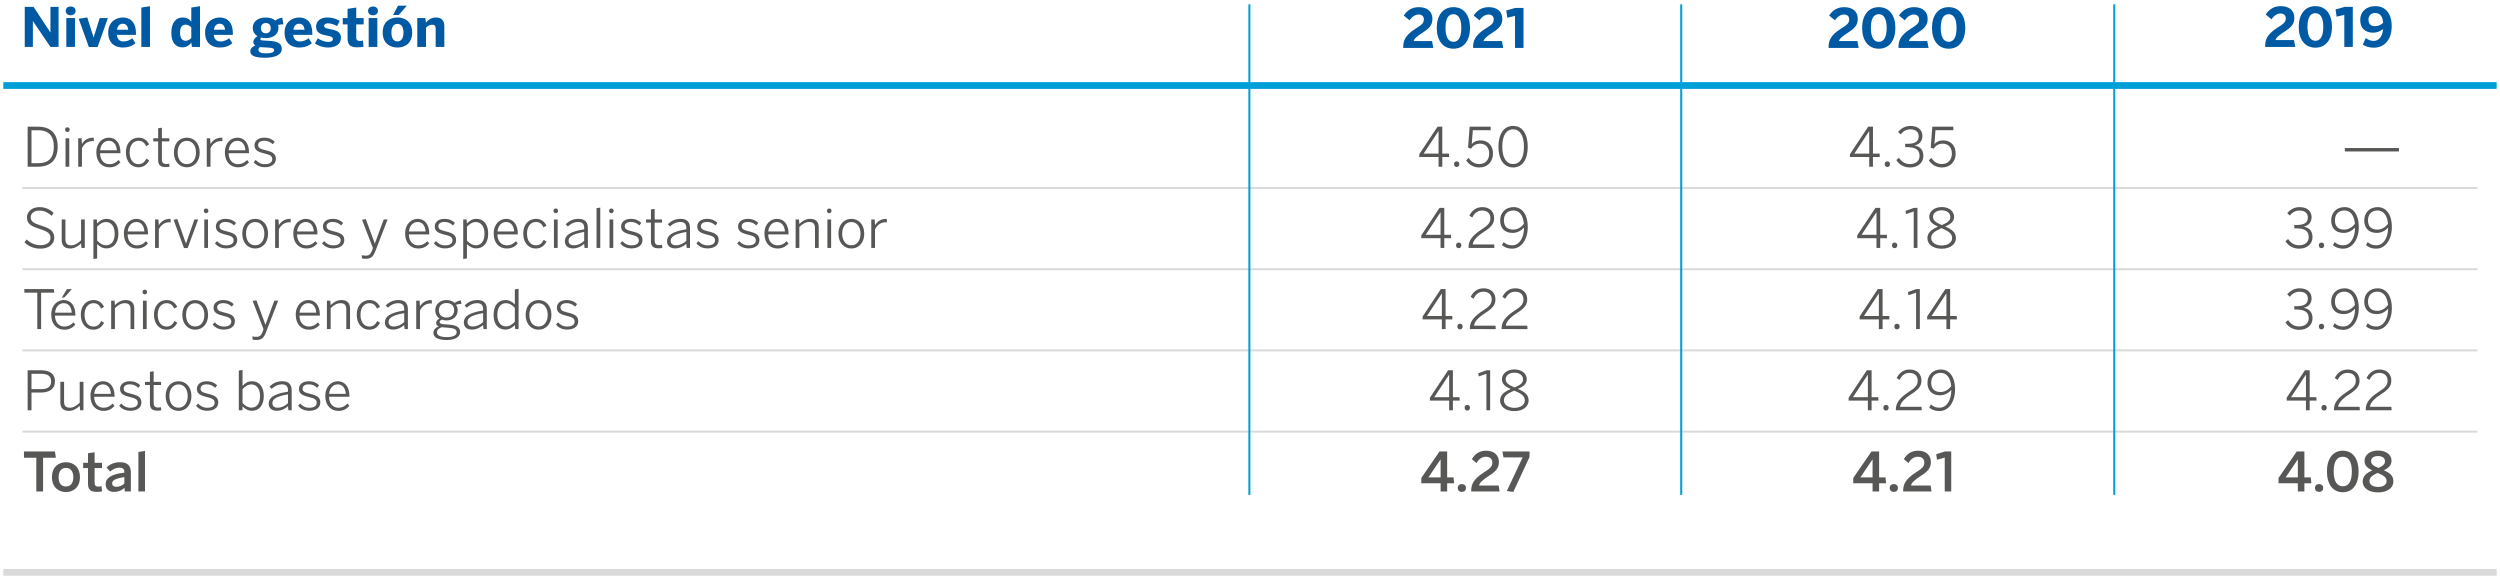 <?xml version="1.0" encoding="utf-8"?>
<!-- Generator: Adobe Illustrator 25.0.1, SVG Export Plug-In . SVG Version: 6.00 Build 0)  -->
<svg version="1.1" xmlns="http://www.w3.org/2000/svg" xmlns:xlink="http://www.w3.org/1999/xlink" x="0px" y="0px" width="750px"
	 height="173px" viewBox="0 0 750 173" enable-background="new 0 0 750 173" xml:space="preserve">
<g id="Capa_1">
	<g>
		
			<line fill="none" stroke="#DADADA" stroke-width="0.609" stroke-miterlimit="10" x1="6.753" y1="56.406" x2="743.237" y2="56.406"/>
		<g>
			<path fill="#575756" d="M8.296,50.014v-12.01h3.035c3.895,0,5.973,2.03,5.973,5.988c0,3.961-2.126,6.022-5.973,6.022H8.296z
				 M9.447,48.959h2.062c2.986,0,4.641-1.526,4.641-4.95c0-3.376-1.671-4.934-4.674-4.934H9.447V48.959z"/>
			<path fill="#575756" d="M19.532,38.879c0-0.42,0.26-0.682,0.682-0.682s0.682,0.262,0.682,0.682c0,0.438-0.26,0.716-0.682,0.716
				S19.532,39.317,19.532,38.879z M19.662,50.014v-8.538h1.12v8.538H19.662z"/>
			<path fill="#575756" d="M23.462,50.014v-8.538h1.006l0.114,1.673h0.033c0.649-1.039,1.688-1.851,3.359-1.851h0.114l0.097,1.039
				c-0.033-0.016-0.373-0.016-0.405-0.016c-1.412,0-2.548,0.779-3.197,2.127v5.566H23.462z"/>
			<path fill="#575756" d="M28.902,45.73c0-3.019,1.948-4.432,3.748-4.432c1.98,0,3.49,1.526,3.49,4.448v0.21h-6.118
				c0.016,2.093,1.217,3.295,2.807,3.295c1.137,0,1.949-0.438,2.743-1.265l0.552,0.729c-0.942,0.989-1.883,1.477-3.311,1.477
				C30.655,50.192,28.902,48.65,28.902,45.73z M35.053,45.08c-0.114-1.623-0.893-2.841-2.418-2.841
				c-1.233,0-2.402,0.926-2.597,2.841H35.053z"/>
			<path fill="#575756" d="M37.769,45.746c0-3.069,1.899-4.448,3.814-4.448c1.558,0,2.564,0.844,3.149,2.03l-0.877,0.535
				c-0.487-1.039-1.136-1.623-2.304-1.623c-1.266,0-2.661,0.957-2.661,3.507c0,2.19,1.136,3.505,2.645,3.505
				c1.152,0,1.818-0.567,2.386-1.671l0.828,0.535c-0.715,1.364-1.753,2.077-3.279,2.077C39.505,50.192,37.769,48.584,37.769,45.746z
				"/>
			<path fill="#575756" d="M47.446,47.986v-5.568h-1.477v-0.942h1.477v-3.001l1.12-0.163v3.164h2.223v0.942h-2.223v5.406
				c0,0.908,0.341,1.362,1.331,1.362c0.308,0,0.616-0.048,0.843-0.113l0.13,0.957c-0.276,0.05-0.746,0.097-1.169,0.097
				C48.177,50.127,47.446,49.544,47.446,47.986z"/>
			<path fill="#575756" d="M52.172,45.746c0-2.856,1.769-4.448,3.878-4.448c2.094,0,3.863,1.592,3.863,4.448
				c0,2.839-1.769,4.446-3.863,4.446C53.957,50.192,52.172,48.584,52.172,45.746z M58.794,45.746c0-1.883-0.942-3.491-2.743-3.491
				c-1.736,0-2.758,1.477-2.758,3.491c0,1.899,0.925,3.489,2.758,3.489C57.771,49.235,58.794,47.758,58.794,45.746z"/>
			<path fill="#575756" d="M62.029,50.014v-8.538h1.006l0.114,1.673h0.033c0.649-1.039,1.688-1.851,3.359-1.851h0.114l0.097,1.039
				c-0.033-0.016-0.373-0.016-0.405-0.016c-1.412,0-2.548,0.779-3.197,2.127v5.566H62.029z"/>
			<path fill="#575756" d="M67.469,45.73c0-3.019,1.948-4.432,3.748-4.432c1.98,0,3.49,1.526,3.49,4.448v0.21h-6.118
				c0.016,2.093,1.217,3.295,2.807,3.295c1.137,0,1.949-0.438,2.743-1.265l0.552,0.729c-0.942,0.989-1.883,1.477-3.311,1.477
				C69.221,50.192,67.469,48.65,67.469,45.73z M73.62,45.08c-0.114-1.623-0.893-2.841-2.418-2.841c-1.233,0-2.402,0.926-2.597,2.841
				H73.62z"/>
			<path fill="#575756" d="M76.092,48.65l0.616-0.682c0.682,0.779,1.541,1.283,2.742,1.283c1.461,0,2.223-0.567,2.223-1.477
				c0-0.942-0.584-1.33-2.353-1.736c-2.062-0.503-2.969-1.039-2.969-2.5c0-1.217,1.055-2.24,2.905-2.24
				c1.428,0,2.386,0.472,3.148,1.201l-0.568,0.779c-0.698-0.664-1.477-1.055-2.548-1.055c-1.298,0-1.849,0.601-1.849,1.267
				c0,0.795,0.471,1.152,2.045,1.524c2.272,0.535,3.279,1.072,3.279,2.678c0,1.574-1.396,2.468-3.327,2.468
				C77.877,50.16,76.757,49.494,76.092,48.65z"/>
		</g>
		<g>
			<path fill="#575756" d="M431.566,50.014v-2.906h-5.778v-0.858l5.471-8.246h1.427v8.084h1.996l0.05,1.021h-2.046v2.906H431.566z
				 M427.086,46.087h4.48v-6.736h-0.032L427.086,46.087z"/>
			<path fill="#575756" d="M436.212,49.235c0-0.503,0.293-0.829,0.795-0.829c0.488,0,0.797,0.325,0.797,0.829
				c0,0.519-0.309,0.86-0.797,0.86C436.505,50.095,436.212,49.754,436.212,49.235z"/>
			<path fill="#575756" d="M439.849,48.099l0.747-0.731c0.714,1.088,1.721,1.851,3.166,1.851c2.077,0,3.001-1.542,3.001-3.132
				c0-1.915-1.152-2.987-2.741-2.987c-1.235,0-2.095,0.569-2.743,1.51l-0.86-0.325l0.47-6.282h6.298l0.034,1.055h-5.374
				l-0.323,4.173c0.583-0.682,1.38-1.12,2.66-1.12c2.177,0,3.717,1.524,3.717,3.927c0,2.402-1.574,4.204-4.121,4.204
				C442.042,50.242,440.646,49.365,439.849,48.099z"/>
			<path fill="#575756" d="M449.529,44.009c0-3.75,1.59-6.232,4.414-6.232c2.823,0,4.381,2.482,4.381,6.232
				c0,3.748-1.558,6.232-4.381,6.232C451.119,50.242,449.529,47.758,449.529,44.009z M457.188,44.009
				c0-3.394-1.283-5.211-3.245-5.211c-2.046,0-3.263,1.818-3.263,5.211c0,3.392,1.283,5.209,3.263,5.209
				C455.971,49.219,457.188,47.401,457.188,44.009z"/>
		</g>
		<g>
			<path fill="#575756" d="M560.767,50.014v-2.906h-5.778v-0.858l5.469-8.246h1.429v8.084h1.996l0.048,1.021h-2.044v2.906H560.767z
				 M556.287,46.087h4.48v-6.736h-0.032L556.287,46.087z"/>
			<path fill="#575756" d="M565.413,49.235c0-0.503,0.291-0.829,0.795-0.829c0.488,0,0.795,0.325,0.795,0.829
				c0,0.519-0.307,0.86-0.795,0.86C565.705,50.095,565.413,49.754,565.413,49.235z"/>
			<path fill="#575756" d="M568.89,48.017l0.795-0.682c0.876,1.33,1.996,1.883,3.31,1.883c1.802,0,2.872-0.991,2.872-2.434
				c0-1.754-1.021-2.646-3.861-2.646h-0.422l-0.065-0.989h0.585c2.547,0,3.505-0.779,3.505-2.256c0-1.17-0.729-2.095-2.547-2.095
				c-1.233,0-2.143,0.601-2.872,1.51l-0.763-0.731c0.86-1.021,2.093-1.8,3.701-1.8c2.531,0,3.602,1.443,3.602,3.001
				c0,1.542-0.924,2.597-2.401,2.841c1.8,0.357,2.678,1.396,2.678,3.166c0,1.962-1.542,3.457-4.01,3.457
				C571.243,50.242,569.782,49.429,568.89,48.017z"/>
			<path fill="#575756" d="M578.649,48.099l0.745-0.731c0.716,1.088,1.721,1.851,3.166,1.851c2.077,0,3.003-1.542,3.003-3.132
				c0-1.915-1.154-2.987-2.743-2.987c-1.233,0-2.093,0.569-2.743,1.51l-0.86-0.325l0.472-6.282h6.296l0.034,1.055h-5.372
				l-0.325,4.173c0.585-0.682,1.38-1.12,2.662-1.12c2.174,0,3.717,1.524,3.717,3.927c0,2.402-1.574,4.204-4.123,4.204
				C580.839,50.242,579.444,49.365,578.649,48.099z"/>
		</g>
		<g>
			<path fill="#575756" d="M703.45,44.414h16.231v1.023H703.45V44.414z"/>
		</g>
		
			<line fill="none" stroke="#DADADA" stroke-width="0.609" stroke-miterlimit="10" x1="6.753" y1="80.764" x2="743.237" y2="80.764"/>
		<g>
			<path fill="#575756" d="M7.337,72.685l0.666-0.86c1.006,1.021,2.45,1.736,4.106,1.736c1.85,0,3.035-0.829,3.035-2.159
				c0-1.251-0.616-1.899-3.165-2.694c-2.581-0.813-3.895-1.51-3.895-3.491c0-1.721,1.541-3.082,3.733-3.082
				c1.834,0,3.165,0.714,4.269,1.703l-0.585,0.91c-1.087-0.973-2.223-1.574-3.684-1.574c-1.623,0-2.597,0.892-2.597,1.962
				c0,1.348,0.812,1.818,3.327,2.613c2.5,0.797,3.733,1.623,3.733,3.588c0,1.98-1.752,3.263-4.155,3.263
				C10.129,74.599,8.539,73.884,7.337,72.685z"/>
			<path fill="#575756" d="M18.509,72.034v-6.2h1.12v5.973c0,1.201,0.503,1.786,1.704,1.786c1.087,0,2.013-0.585,2.986-1.493v-6.266
				h1.12v8.538h-1.006l-0.114-1.348c-0.86,0.829-1.948,1.526-3.246,1.526C19.37,74.55,18.509,73.624,18.509,72.034z"/>
			<path fill="#575756" d="M28.025,77.698V65.834h1.006l0.114,1.201c0.682-0.745,1.574-1.38,2.856-1.38
				c1.963,0,3.521,1.445,3.521,4.432c0,2.985-1.574,4.43-3.554,4.43c-1.169,0-2.062-0.537-2.824-1.314v4.333L28.025,77.698z
				 M34.403,70.104c0-2.355-1.169-3.491-2.597-3.491c-1.055,0-1.801,0.537-2.661,1.397v4.187c0.876,0.892,1.672,1.38,2.694,1.38
				C33.267,73.577,34.403,72.554,34.403,70.104z"/>
			<path fill="#575756" d="M37.167,70.088c0-3.019,1.948-4.432,3.748-4.432c1.98,0,3.49,1.526,3.49,4.448v0.21h-6.118
				c0.016,2.093,1.217,3.295,2.808,3.295c1.136,0,1.947-0.438,2.742-1.265l0.552,0.729c-0.942,0.989-1.883,1.477-3.311,1.477
				C38.92,74.55,37.167,73.008,37.167,70.088z M43.318,69.438c-0.114-1.623-0.893-2.841-2.418-2.841
				c-1.234,0-2.402,0.926-2.597,2.841H43.318z"/>
			<path fill="#575756" d="M46.521,74.372v-8.538h1.006l0.114,1.673h0.033c0.649-1.039,1.688-1.851,3.359-1.851h0.114l0.097,1.039
				c-0.033-0.016-0.374-0.016-0.405-0.016c-1.412,0-2.548,0.779-3.197,2.127v5.566H46.521z"/>
			<path fill="#575756" d="M55.191,74.421l-3.116-8.488l1.119-0.212l2.581,7.32h0.033l2.515-7.207h1.136l-3.149,8.587H55.191z"/>
			<path fill="#575756" d="M61.151,63.237c0-0.42,0.26-0.682,0.682-0.682c0.422,0,0.682,0.262,0.682,0.682
				c0,0.438-0.26,0.716-0.682,0.716C61.41,63.953,61.151,63.675,61.151,63.237z M61.28,74.372v-8.538h1.12v8.538H61.28z"/>
			<path fill="#575756" d="M64.496,73.008l0.617-0.682c0.681,0.779,1.541,1.283,2.742,1.283c1.461,0,2.224-0.567,2.224-1.477
				c0-0.942-0.585-1.33-2.354-1.736c-2.061-0.503-2.97-1.039-2.97-2.5c0-1.217,1.056-2.24,2.906-2.24
				c1.428,0,2.386,0.472,3.148,1.201l-0.568,0.779c-0.698-0.664-1.477-1.055-2.548-1.055c-1.298,0-1.849,0.601-1.849,1.267
				c0,0.795,0.47,1.152,2.045,1.524c2.272,0.535,3.279,1.072,3.279,2.678c0,1.574-1.396,2.468-3.327,2.468
				C66.282,74.518,65.162,73.852,64.496,73.008z"/>
			<path fill="#575756" d="M72.681,70.104c0-2.856,1.769-4.448,3.878-4.448c2.094,0,3.863,1.592,3.863,4.448
				c0,2.839-1.769,4.446-3.863,4.446C74.466,74.55,72.681,72.942,72.681,70.104z M79.303,70.104c0-1.883-0.942-3.491-2.743-3.491
				c-1.736,0-2.758,1.477-2.758,3.491c0,1.899,0.925,3.489,2.758,3.489C78.28,73.592,79.303,72.116,79.303,70.104z"/>
			<path fill="#575756" d="M82.537,74.372v-8.538h1.006l0.114,1.673h0.033c0.649-1.039,1.688-1.851,3.359-1.851h0.114l0.097,1.039
				c-0.033-0.016-0.373-0.016-0.405-0.016c-1.412,0-2.548,0.779-3.197,2.127v5.566H82.537z"/>
			<path fill="#575756" d="M87.994,70.088c0-3.019,1.948-4.432,3.748-4.432c1.98,0,3.49,1.526,3.49,4.448v0.21h-6.118
				c0.016,2.093,1.217,3.295,2.808,3.295c1.136,0,1.947-0.438,2.742-1.265l0.552,0.729c-0.942,0.989-1.883,1.477-3.311,1.477
				C89.747,74.55,87.994,73.008,87.994,70.088z M94.145,69.438c-0.114-1.623-0.893-2.841-2.418-2.841
				c-1.234,0-2.402,0.926-2.597,2.841H94.145z"/>
			<path fill="#575756" d="M96.616,73.008l0.617-0.682c0.681,0.779,1.541,1.283,2.742,1.283c1.461,0,2.224-0.567,2.224-1.477
				c0-0.942-0.585-1.33-2.354-1.736c-2.061-0.503-2.97-1.039-2.97-2.5c0-1.217,1.056-2.24,2.906-2.24
				c1.428,0,2.386,0.472,3.148,1.201l-0.568,0.779c-0.698-0.664-1.477-1.055-2.548-1.055c-1.298,0-1.849,0.601-1.849,1.267
				c0,0.795,0.47,1.152,2.045,1.524c2.272,0.535,3.279,1.072,3.279,2.678c0,1.574-1.396,2.468-3.327,2.468
				C98.402,74.518,97.282,73.852,96.616,73.008z"/>
			<path fill="#575756" d="M108.601,77.519l-0.081-0.973c0.291,0.065,0.681,0.147,1.233,0.147c0.942,0,1.412-0.422,1.769-1.332
				l0.357-0.94l-3.262-8.488l1.12-0.212l2.694,7.32h0.033l2.645-7.207h1.169l-3.684,9.527c-0.585,1.526-1.217,2.274-2.856,2.274
				C109.266,77.634,108.909,77.601,108.601,77.519z"/>
			<path fill="#575756" d="M121.543,70.088c0-3.019,1.948-4.432,3.748-4.432c1.98,0,3.49,1.526,3.49,4.448v0.21h-6.118
				c0.016,2.093,1.217,3.295,2.807,3.295c1.137,0,1.949-0.438,2.743-1.265l0.552,0.729c-0.942,0.989-1.883,1.477-3.311,1.477
				C123.295,74.55,121.543,73.008,121.543,70.088z M127.694,69.438c-0.114-1.623-0.893-2.841-2.418-2.841
				c-1.233,0-2.402,0.926-2.597,2.841H127.694z"/>
			<path fill="#575756" d="M130.166,73.008l0.616-0.682c0.682,0.779,1.541,1.283,2.742,1.283c1.461,0,2.223-0.567,2.223-1.477
				c0-0.942-0.584-1.33-2.353-1.736c-2.062-0.503-2.969-1.039-2.969-2.5c0-1.217,1.055-2.24,2.905-2.24
				c1.428,0,2.386,0.472,3.148,1.201l-0.568,0.779c-0.698-0.664-1.477-1.055-2.548-1.055c-1.298,0-1.849,0.601-1.849,1.267
				c0,0.795,0.471,1.152,2.045,1.524c2.272,0.535,3.279,1.072,3.279,2.678c0,1.574-1.396,2.468-3.327,2.468
				C131.951,74.518,130.831,73.852,130.166,73.008z"/>
			<path fill="#575756" d="M138.966,77.698V65.834h1.006l0.114,1.201c0.682-0.745,1.574-1.38,2.856-1.38
				c1.963,0,3.521,1.445,3.521,4.432c0,2.985-1.574,4.43-3.554,4.43c-1.169,0-2.062-0.537-2.824-1.314v4.333L138.966,77.698z
				 M145.344,70.104c0-2.355-1.169-3.491-2.597-3.491c-1.055,0-1.801,0.537-2.661,1.397v4.187c0.876,0.892,1.672,1.38,2.694,1.38
				C144.208,73.577,145.344,72.554,145.344,70.104z"/>
			<path fill="#575756" d="M148.108,70.088c0-3.019,1.948-4.432,3.748-4.432c1.98,0,3.49,1.526,3.49,4.448v0.21h-6.118
				c0.016,2.093,1.217,3.295,2.808,3.295c1.136,0,1.947-0.438,2.742-1.265l0.552,0.729c-0.942,0.989-1.883,1.477-3.311,1.477
				C149.86,74.55,148.108,73.008,148.108,70.088z M154.259,69.438c-0.114-1.623-0.893-2.841-2.418-2.841
				c-1.234,0-2.402,0.926-2.597,2.841H154.259z"/>
			<path fill="#575756" d="M156.975,70.104c0-3.069,1.899-4.448,3.814-4.448c1.558,0,2.564,0.844,3.149,2.03l-0.877,0.535
				c-0.487-1.039-1.136-1.623-2.304-1.623c-1.266,0-2.661,0.957-2.661,3.507c0,2.19,1.136,3.505,2.645,3.505
				c1.152,0,1.818-0.567,2.386-1.671l0.828,0.535c-0.714,1.364-1.752,2.077-3.279,2.077
				C158.711,74.55,156.975,72.942,156.975,70.104z"/>
			<path fill="#575756" d="M166.052,63.237c0-0.42,0.26-0.682,0.682-0.682c0.422,0,0.682,0.262,0.682,0.682
				c0,0.438-0.26,0.716-0.682,0.716C166.311,63.953,166.052,63.675,166.052,63.237z M166.181,74.372v-8.538h1.12v8.538H166.181z"/>
			<path fill="#575756" d="M169.462,72.36c0-1.689,1.444-2.906,5.794-3.572v-0.438c0-1.168-0.633-1.752-1.753-1.752
				c-1.33,0-2.256,0.535-3.165,1.348l-0.632-0.698c1.022-0.942,2.142-1.592,3.878-1.592c1.899,0,2.775,1.023,2.775,2.728v5.988
				h-0.99l-0.113-1.217c-0.99,0.876-2.093,1.364-3.376,1.364C170.355,74.518,169.462,73.69,169.462,72.36z M175.256,72.245v-2.66
				c-3.765,0.648-4.69,1.542-4.69,2.644c0,0.894,0.584,1.364,1.558,1.364C173.324,73.592,174.38,73.089,175.256,72.245z"/>
			<path fill="#575756" d="M178.961,74.372V62.442l1.12-0.163v12.092H178.961z"/>
			<path fill="#575756" d="M182.728,63.237c0-0.42,0.26-0.682,0.682-0.682c0.422,0,0.682,0.262,0.682,0.682
				c0,0.438-0.26,0.716-0.682,0.716C182.988,63.953,182.728,63.675,182.728,63.237z M182.858,74.372v-8.538h1.12v8.538H182.858z"/>
			<path fill="#575756" d="M186.073,73.008l0.617-0.682c0.681,0.779,1.541,1.283,2.742,1.283c1.461,0,2.224-0.567,2.224-1.477
				c0-0.942-0.585-1.33-2.354-1.736c-2.061-0.503-2.97-1.039-2.97-2.5c0-1.217,1.056-2.24,2.906-2.24
				c1.428,0,2.386,0.472,3.148,1.201l-0.568,0.779c-0.698-0.664-1.477-1.055-2.548-1.055c-1.298,0-1.849,0.601-1.849,1.267
				c0,0.795,0.47,1.152,2.045,1.524c2.272,0.535,3.279,1.072,3.279,2.678c0,1.574-1.396,2.468-3.327,2.468
				C187.859,74.518,186.739,73.852,186.073,73.008z"/>
			<path fill="#575756" d="M195.28,72.344v-5.568h-1.477v-0.942h1.477v-3.001l1.12-0.163v3.164h2.223v0.942H196.4v5.406
				c0,0.908,0.341,1.362,1.331,1.362c0.308,0,0.616-0.048,0.843-0.113l0.13,0.957c-0.276,0.05-0.746,0.097-1.169,0.097
				C196.01,74.485,195.28,73.902,195.28,72.344z"/>
			<path fill="#575756" d="M200.104,72.36c0-1.689,1.444-2.906,5.794-3.572v-0.438c0-1.168-0.633-1.752-1.753-1.752
				c-1.33,0-2.256,0.535-3.165,1.348l-0.632-0.698c1.022-0.942,2.142-1.592,3.878-1.592c1.899,0,2.775,1.023,2.775,2.728v5.988
				h-0.99l-0.113-1.217c-0.99,0.876-2.093,1.364-3.376,1.364C200.997,74.518,200.104,73.69,200.104,72.36z M205.898,72.245v-2.66
				c-3.765,0.648-4.69,1.542-4.69,2.644c0,0.894,0.584,1.364,1.558,1.364C203.966,73.592,205.022,73.089,205.898,72.245z"/>
			<path fill="#575756" d="M208.921,73.008l0.617-0.682c0.681,0.779,1.541,1.283,2.742,1.283c1.461,0,2.224-0.567,2.224-1.477
				c0-0.942-0.585-1.33-2.354-1.736c-2.061-0.503-2.97-1.039-2.97-2.5c0-1.217,1.056-2.24,2.906-2.24
				c1.428,0,2.386,0.472,3.148,1.201l-0.568,0.779c-0.698-0.664-1.477-1.055-2.548-1.055c-1.298,0-1.849,0.601-1.849,1.267
				c0,0.795,0.47,1.152,2.045,1.524c2.272,0.535,3.279,1.072,3.279,2.678c0,1.574-1.396,2.468-3.327,2.468
				C210.707,74.518,209.587,73.852,208.921,73.008z"/>
			<path fill="#575756" d="M221.165,73.008l0.616-0.682c0.682,0.779,1.541,1.283,2.742,1.283c1.461,0,2.223-0.567,2.223-1.477
				c0-0.942-0.584-1.33-2.353-1.736c-2.062-0.503-2.969-1.039-2.969-2.5c0-1.217,1.055-2.24,2.905-2.24
				c1.428,0,2.386,0.472,3.148,1.201l-0.568,0.779c-0.698-0.664-1.477-1.055-2.548-1.055c-1.298,0-1.849,0.601-1.849,1.267
				c0,0.795,0.471,1.152,2.045,1.524c2.272,0.535,3.279,1.072,3.279,2.678c0,1.574-1.396,2.468-3.327,2.468
				C222.95,74.518,221.83,73.852,221.165,73.008z"/>
			<path fill="#575756" d="M229.333,70.088c0-3.019,1.948-4.432,3.748-4.432c1.98,0,3.49,1.526,3.49,4.448v0.21h-6.118
				c0.016,2.093,1.217,3.295,2.808,3.295c1.136,0,1.947-0.438,2.742-1.265l0.552,0.729c-0.942,0.989-1.883,1.477-3.311,1.477
				C231.085,74.55,229.333,73.008,229.333,70.088z M235.484,69.438c-0.114-1.623-0.893-2.841-2.418-2.841
				c-1.234,0-2.402,0.926-2.597,2.841H235.484z"/>
			<path fill="#575756" d="M238.686,74.372v-8.538h1.006l0.114,1.348c0.843-0.844,1.931-1.526,3.229-1.526
				c1.721,0,2.581,0.926,2.581,2.515v6.2h-1.12v-5.973c0-1.201-0.519-1.802-1.721-1.802c-1.087,0-2.012,0.569-2.969,1.493v6.282
				H238.686z"/>
			<path fill="#575756" d="M248.088,63.237c0-0.42,0.26-0.682,0.682-0.682s0.682,0.262,0.682,0.682c0,0.438-0.26,0.716-0.682,0.716
				S248.088,63.675,248.088,63.237z M248.218,74.372v-8.538h1.12v8.538H248.218z"/>
			<path fill="#575756" d="M251.531,70.104c0-2.856,1.769-4.448,3.878-4.448c2.094,0,3.863,1.592,3.863,4.448
				c0,2.839-1.769,4.446-3.863,4.446C253.316,74.55,251.531,72.942,251.531,70.104z M258.153,70.104
				c0-1.883-0.942-3.491-2.743-3.491c-1.736,0-2.758,1.477-2.758,3.491c0,1.899,0.925,3.489,2.758,3.489
				C257.13,73.592,258.153,72.116,258.153,70.104z"/>
			<path fill="#575756" d="M261.387,74.372v-8.538h1.006l0.114,1.673h0.033c0.649-1.039,1.688-1.851,3.359-1.851h0.114l0.097,1.039
				c-0.033-0.016-0.374-0.016-0.405-0.016c-1.412,0-2.548,0.779-3.197,2.127v5.566H261.387z"/>
		</g>
		<g>
			<path fill="#575756" d="M432.166,74.372v-2.906h-5.778v-0.858l5.471-8.246h1.427v8.084h1.996l0.05,1.021h-2.046v2.906H432.166z
				 M427.686,70.445h4.48v-6.736h-0.032L427.686,70.445z"/>
			<path fill="#575756" d="M436.813,73.592c0-0.503,0.293-0.829,0.795-0.829c0.488,0,0.797,0.325,0.797,0.829
				c0,0.519-0.309,0.86-0.797,0.86C437.106,74.453,436.813,74.112,436.813,73.592z"/>
			<path fill="#575756" d="M440.565,74.372v-0.26c0-1.736,0.86-3.326,4.024-5.356c1.802-1.136,2.531-1.964,2.531-3.263
				c0-1.38-0.842-2.337-2.466-2.337c-1.33,0-2.288,0.682-2.987,2.111l-0.858-0.569c0.811-1.655,2.157-2.563,3.895-2.563
				c2.19,0,3.536,1.362,3.536,3.295c0,1.639-0.795,2.678-3.098,4.139c-2.159,1.378-3.263,2.694-3.312,3.764h6.428l0.081,1.039
				H440.565z"/>
			<path fill="#575756" d="M450.568,73.527l0.519-0.908c0.745,0.616,1.346,0.973,2.579,0.973c2.192,0,3.556-2.337,3.538-5.324
				c-0.761,0.829-1.881,1.608-3.408,1.608c-2.531,0-3.748-1.574-3.748-3.748c0-2.272,1.54-3.992,4.024-3.992
				c2.337,0,4.252,1.899,4.252,6.02c0,3.701-1.947,6.444-4.658,6.444C452.207,74.599,451.249,74.128,450.568,73.527z
				 M457.172,67.116c-0.244-2.759-1.574-3.976-3.148-3.976c-1.721,0-2.856,1.088-2.856,2.971c0,1.59,0.811,2.775,2.757,2.775
				C455.258,68.887,456.409,68.171,457.172,67.116z"/>
		</g>
		<g>
			<path fill="#575756" d="M562.942,74.372v-2.906h-5.778v-0.858l5.469-8.246h1.429v8.084h1.996l0.05,1.021h-2.046v2.906H562.942z
				 M558.462,70.445h4.48v-6.736h-0.032L558.462,70.445z"/>
			<path fill="#575756" d="M567.588,73.592c0-0.503,0.291-0.829,0.795-0.829c0.488,0,0.795,0.325,0.795,0.829
				c0,0.519-0.307,0.86-0.795,0.86C567.879,74.453,567.588,74.112,567.588,73.592z"/>
			<path fill="#575756" d="M574.115,74.372V63.433l-2.305,0.779l-0.145-0.957l2.516-0.894h1.055v12.01H574.115z"/>
			<path fill="#575756" d="M578.223,71.466c0-1.687,1.201-2.613,3.182-3.473c-1.639-0.729-2.628-1.508-2.628-2.969
				c0-1.477,1.38-2.906,3.733-2.906c2.402,0,3.717,1.429,3.717,2.906c0,1.429-0.957,2.175-2.662,2.938
				c2.046,0.892,3.213,1.752,3.213,3.505c0,1.705-1.574,3.15-4.268,3.15C579.799,74.615,578.223,73.204,578.223,71.466z
				 M585.64,71.402c0-1.348-1.136-2.095-3.197-2.954c-2.125,0.94-3.082,1.671-3.082,2.954c0,1.314,1.314,2.24,3.148,2.24
				C584.326,73.642,585.64,72.764,585.64,71.402z M585.105,65.073c0-0.959-0.795-1.98-2.597-1.98c-1.721,0-2.613,0.973-2.613,1.931
				c0,1.136,0.827,1.705,2.662,2.5C584.358,66.744,585.105,66.191,585.105,65.073z"/>
		</g>
		<g>
			<path fill="#575756" d="M685.635,72.375l0.795-0.682c0.876,1.33,1.996,1.883,3.31,1.883c1.802,0,2.872-0.991,2.872-2.434
				c0-1.754-1.021-2.646-3.861-2.646h-0.422l-0.065-0.989h0.585c2.547,0,3.505-0.779,3.505-2.256c0-1.17-0.729-2.095-2.547-2.095
				c-1.233,0-2.143,0.601-2.872,1.51l-0.763-0.731c0.86-1.021,2.093-1.8,3.701-1.8c2.531,0,3.602,1.443,3.602,3.001
				c0,1.542-0.924,2.597-2.401,2.841c1.8,0.357,2.678,1.396,2.678,3.166c0,1.962-1.542,3.457-4.01,3.457
				C687.988,74.599,686.527,73.787,685.635,72.375z"/>
			<path fill="#575756" d="M695.653,73.592c0-0.503,0.291-0.829,0.795-0.829c0.488,0,0.795,0.325,0.795,0.829
				c0,0.519-0.307,0.86-0.795,0.86C695.945,74.453,695.653,74.112,695.653,73.592z"/>
			<path fill="#575756" d="M699.874,73.527l0.519-0.908c0.747,0.616,1.348,0.973,2.581,0.973c2.192,0,3.554-2.337,3.538-5.324
				c-0.763,0.829-1.883,1.608-3.408,1.608c-2.533,0-3.75-1.574-3.75-3.748c0-2.272,1.542-3.992,4.026-3.992
				c2.337,0,4.252,1.899,4.252,6.02c0,3.701-1.947,6.444-4.658,6.444C701.513,74.599,700.556,74.128,699.874,73.527z
				 M706.481,67.116c-0.244-2.759-1.574-3.976-3.15-3.976c-1.721,0-2.856,1.088-2.856,2.971c0,1.59,0.813,2.775,2.759,2.775
				C704.566,68.887,705.717,68.171,706.481,67.116z"/>
			<path fill="#575756" d="M709.797,73.527l0.519-0.908c0.747,0.616,1.348,0.973,2.581,0.973c2.192,0,3.554-2.337,3.538-5.324
				c-0.763,0.829-1.883,1.608-3.408,1.608c-2.533,0-3.75-1.574-3.75-3.748c0-2.272,1.542-3.992,4.026-3.992
				c2.337,0,4.252,1.899,4.252,6.02c0,3.701-1.947,6.444-4.658,6.444C711.436,74.599,710.479,74.128,709.797,73.527z
				 M716.404,67.116c-0.244-2.759-1.574-3.976-3.15-3.976c-1.721,0-2.856,1.088-2.856,2.971c0,1.59,0.813,2.775,2.759,2.775
				C714.489,68.887,715.641,68.171,716.404,67.116z"/>
		</g>
		
			<line fill="none" stroke="#DADADA" stroke-width="0.609" stroke-miterlimit="10" x1="6.753" y1="105.122" x2="743.237" y2="105.122"/>
		<g>
			<path fill="#575756" d="M11.184,98.729V87.791H7.306v-1.072h8.812l0.179,1.072h-3.961v10.938H11.184z"/>
			<path fill="#575756" d="M15.376,94.446c0-3.019,1.948-4.432,3.748-4.432c1.98,0,3.49,1.526,3.49,4.448v0.21h-6.118
				c0.016,2.093,1.217,3.295,2.808,3.295c1.136,0,1.947-0.438,2.742-1.265l0.552,0.729c-0.942,0.989-1.883,1.477-3.311,1.477
				C17.129,98.908,15.376,97.366,15.376,94.446z M21.527,93.796c-0.114-1.623-0.893-2.841-2.418-2.841
				c-1.234,0-2.402,0.926-2.597,2.841H21.527z M20.083,86.735h1.477l-2.289,2.533h-0.73L20.083,86.735z"/>
			<path fill="#575756" d="M24.242,94.462c0-3.069,1.899-4.448,3.814-4.448c1.558,0,2.564,0.844,3.149,2.03l-0.877,0.535
				c-0.487-1.039-1.136-1.623-2.304-1.623c-1.266,0-2.661,0.957-2.661,3.507c0,2.19,1.136,3.505,2.645,3.505
				c1.152,0,1.818-0.567,2.386-1.671l0.828,0.535c-0.715,1.364-1.753,2.077-3.279,2.077C25.978,98.908,24.242,97.3,24.242,94.462z"
				/>
			<path fill="#575756" d="M33.351,98.729v-8.538h1.006l0.114,1.348c0.843-0.844,1.932-1.526,3.23-1.526
				c1.72,0,2.58,0.926,2.58,2.515v6.2h-1.12v-5.973c0-1.201-0.519-1.802-1.72-1.802c-1.088,0-2.013,0.569-2.97,1.493v6.282H33.351z"
				/>
			<path fill="#575756" d="M42.753,87.595c0-0.42,0.26-0.682,0.682-0.682c0.422,0,0.682,0.262,0.682,0.682
				c0,0.438-0.26,0.716-0.682,0.716C43.013,88.311,42.753,88.033,42.753,87.595z M42.883,98.729v-8.538h1.12v8.538H42.883z"/>
			<path fill="#575756" d="M46.196,94.462c0-3.069,1.899-4.448,3.814-4.448c1.558,0,2.564,0.844,3.149,2.03l-0.877,0.535
				c-0.487-1.039-1.136-1.623-2.304-1.623c-1.266,0-2.661,0.957-2.661,3.507c0,2.19,1.136,3.505,2.645,3.505
				c1.152,0,1.818-0.567,2.386-1.671l0.828,0.535c-0.714,1.364-1.752,2.077-3.279,2.077C47.933,98.908,46.196,97.3,46.196,94.462z"
				/>
			<path fill="#575756" d="M54.688,94.462c0-2.856,1.769-4.448,3.878-4.448c2.094,0,3.863,1.592,3.863,4.448
				c0,2.839-1.769,4.446-3.863,4.446C56.473,98.908,54.688,97.3,54.688,94.462z M61.31,94.462c0-1.883-0.942-3.491-2.743-3.491
				c-1.736,0-2.758,1.477-2.758,3.491c0,1.899,0.925,3.489,2.758,3.489C60.287,97.95,61.31,96.474,61.31,94.462z"/>
			<path fill="#575756" d="M63.798,97.366l0.617-0.682c0.681,0.779,1.541,1.283,2.742,1.283c1.461,0,2.224-0.567,2.224-1.477
				c0-0.942-0.585-1.33-2.354-1.736c-2.061-0.503-2.97-1.039-2.97-2.5c0-1.217,1.056-2.24,2.906-2.24
				c1.428,0,2.386,0.472,3.148,1.201l-0.568,0.779c-0.698-0.664-1.477-1.055-2.548-1.055c-1.298,0-1.849,0.601-1.849,1.267
				c0,0.795,0.47,1.152,2.045,1.524c2.272,0.535,3.279,1.072,3.279,2.678c0,1.574-1.396,2.468-3.327,2.468
				C65.584,98.876,64.464,98.21,63.798,97.366z"/>
			<path fill="#575756" d="M75.783,101.877l-0.08-0.973c0.291,0.065,0.681,0.147,1.233,0.147c0.942,0,1.412-0.422,1.769-1.332
				l0.357-0.94l-3.262-8.488l1.12-0.212l2.694,7.32h0.033l2.645-7.207h1.169l-3.684,9.527c-0.585,1.526-1.217,2.274-2.856,2.274
				C76.449,101.992,76.092,101.959,75.783,101.877z"/>
			<path fill="#575756" d="M88.725,94.446c0-3.019,1.948-4.432,3.748-4.432c1.98,0,3.49,1.526,3.49,4.448v0.21h-6.118
				c0.016,2.093,1.217,3.295,2.807,3.295c1.137,0,1.949-0.438,2.743-1.265l0.552,0.729c-0.942,0.989-1.883,1.477-3.311,1.477
				C90.477,98.908,88.725,97.366,88.725,94.446z M94.876,93.796c-0.114-1.623-0.893-2.841-2.418-2.841
				c-1.233,0-2.402,0.926-2.597,2.841H94.876z"/>
			<path fill="#575756" d="M98.078,98.729v-8.538h1.006l0.114,1.348c0.843-0.844,1.932-1.526,3.23-1.526
				c1.72,0,2.58,0.926,2.58,2.515v6.2h-1.12v-5.973c0-1.201-0.519-1.802-1.72-1.802c-1.088,0-2.013,0.569-2.97,1.493v6.282H98.078z"
				/>
			<path fill="#575756" d="M107.026,94.462c0-3.069,1.899-4.448,3.814-4.448c1.558,0,2.564,0.844,3.149,2.03l-0.877,0.535
				c-0.487-1.039-1.136-1.623-2.304-1.623c-1.266,0-2.661,0.957-2.661,3.507c0,2.19,1.136,3.505,2.645,3.505
				c1.152,0,1.818-0.567,2.386-1.671l0.828,0.535c-0.714,1.364-1.752,2.077-3.279,2.077C108.762,98.908,107.026,97.3,107.026,94.462
				z"/>
			<path fill="#575756" d="M115.469,96.717c0-1.689,1.444-2.906,5.794-3.572v-0.438c0-1.168-0.633-1.752-1.753-1.752
				c-1.33,0-2.256,0.535-3.165,1.348l-0.632-0.698c1.022-0.942,2.142-1.592,3.878-1.592c1.899,0,2.775,1.023,2.775,2.728v5.988
				h-0.99l-0.113-1.217c-0.99,0.876-2.093,1.364-3.376,1.364C116.362,98.876,115.469,98.048,115.469,96.717z M121.263,96.603v-2.66
				c-3.765,0.648-4.69,1.542-4.69,2.644c0,0.894,0.584,1.364,1.558,1.364C119.332,97.95,120.387,97.447,121.263,96.603z"/>
			<path fill="#575756" d="M124.871,98.729v-8.538h1.006l0.114,1.673h0.033c0.649-1.039,1.688-1.851,3.359-1.851h0.114l0.097,1.039
				c-0.033-0.016-0.374-0.016-0.405-0.016c-1.412,0-2.548,0.779-3.197,2.127v5.566H124.871z"/>
			<path fill="#575756" d="M130.019,99.865c0-0.876,0.585-1.558,1.575-1.947c-0.519-0.212-0.763-0.569-0.763-1.088
				c0-0.519,0.422-0.957,1.039-1.283c-0.812-0.519-1.298-1.396-1.298-2.45c0-1.818,1.444-3.084,3.376-3.084
				c0.99,0,1.834,0.325,2.434,0.876c0.487-0.357,1.234-0.698,1.883-0.779l0.162,1.057c-0.519,0-1.119,0.081-1.622,0.291
				c0.324,0.438,0.503,0.973,0.503,1.639c0,1.867-1.461,3.035-3.36,3.035c-0.503,0-0.957-0.081-1.38-0.244
				c-0.405,0.163-0.682,0.406-0.682,0.731c0,0.357,0.308,0.551,1.267,0.648l1.866,0.147c1.98,0.163,3.019,0.844,3.019,2.175
				c0,1.558-1.623,2.418-3.961,2.418C131.302,102.008,130.019,101.18,130.019,99.865z M136.999,99.687
				c0-0.811-0.65-1.217-2.337-1.348l-1.705-0.129c-0.146-0.016-0.292-0.032-0.438-0.05c-0.957,0.309-1.428,0.91-1.428,1.558
				c0,0.894,0.942,1.413,3.1,1.413C135.943,101.132,136.999,100.547,136.999,99.687z M136.251,93.114
				c0-1.364-0.843-2.206-2.304-2.206c-1.412,0-2.289,0.876-2.289,2.206c0,1.314,0.909,2.159,2.304,2.159
				C135.359,95.272,136.251,94.428,136.251,93.114z"/>
			<path fill="#575756" d="M139.144,96.717c0-1.689,1.444-2.906,5.794-3.572v-0.438c0-1.168-0.633-1.752-1.753-1.752
				c-1.33,0-2.256,0.535-3.165,1.348l-0.632-0.698c1.022-0.942,2.142-1.592,3.878-1.592c1.899,0,2.775,1.023,2.775,2.728v5.988
				h-0.989l-0.114-1.217c-0.99,0.876-2.094,1.364-3.376,1.364C140.037,98.876,139.144,98.048,139.144,96.717z M144.939,96.603v-2.66
				c-3.765,0.648-4.691,1.542-4.691,2.644c0,0.894,0.585,1.364,1.558,1.364C143.007,97.95,144.062,97.447,144.939,96.603z"/>
			<path fill="#575756" d="M148.075,94.478c0-2.987,1.574-4.464,3.554-4.464c1.169,0,2.175,0.585,2.825,1.348V86.8l1.119-0.163
				v12.092h-1.006l-0.113-1.233c-0.682,0.745-1.575,1.38-2.856,1.38C149.633,98.876,148.075,97.463,148.075,94.478z M154.454,96.523
				v-4.173c-0.877-0.892-1.672-1.396-2.695-1.396c-1.411,0-2.564,1.088-2.564,3.507c0,2.353,1.169,3.457,2.597,3.457
				C152.847,97.919,153.594,97.399,154.454,96.523z"/>
			<path fill="#575756" d="M157.689,94.462c0-2.856,1.769-4.448,3.878-4.448c2.094,0,3.863,1.592,3.863,4.448
				c0,2.839-1.769,4.446-3.863,4.446C159.474,98.908,157.689,97.3,157.689,94.462z M164.311,94.462c0-1.883-0.942-3.491-2.743-3.491
				c-1.736,0-2.758,1.477-2.758,3.491c0,1.899,0.925,3.489,2.758,3.489C163.288,97.95,164.311,96.474,164.311,94.462z"/>
			<path fill="#575756" d="M166.8,97.366l0.616-0.682c0.682,0.779,1.541,1.283,2.742,1.283c1.461,0,2.223-0.567,2.223-1.477
				c0-0.942-0.584-1.33-2.353-1.736c-2.062-0.503-2.969-1.039-2.969-2.5c0-1.217,1.055-2.24,2.905-2.24
				c1.428,0,2.386,0.472,3.148,1.201l-0.568,0.779c-0.698-0.664-1.477-1.055-2.548-1.055c-1.298,0-1.849,0.601-1.849,1.267
				c0,0.795,0.471,1.152,2.045,1.524c2.272,0.535,3.279,1.072,3.279,2.678c0,1.574-1.396,2.468-3.327,2.468
				C168.585,98.876,167.465,98.21,166.8,97.366z"/>
		</g>
		<g>
			<path fill="#575756" d="M432.557,98.729v-2.906h-5.778v-0.858l5.471-8.246h1.427v8.084h1.996l0.05,1.021h-2.046v2.906H432.557z
				 M428.077,94.803h4.48v-6.736h-0.032L428.077,94.803z"/>
			<path fill="#575756" d="M437.203,97.95c0-0.503,0.293-0.829,0.795-0.829c0.488,0,0.797,0.325,0.797,0.829
				c0,0.519-0.309,0.86-0.797,0.86C437.496,98.811,437.203,98.47,437.203,97.95z"/>
			<path fill="#575756" d="M440.956,98.729v-0.26c0-1.736,0.86-3.326,4.024-5.356c1.802-1.136,2.531-1.964,2.531-3.263
				c0-1.38-0.842-2.337-2.466-2.337c-1.33,0-2.288,0.682-2.987,2.111l-0.858-0.569c0.811-1.655,2.157-2.563,3.895-2.563
				c2.19,0,3.536,1.362,3.536,3.295c0,1.639-0.795,2.678-3.098,4.139c-2.159,1.378-3.263,2.694-3.312,3.764h6.428l0.081,1.039
				H440.956z"/>
			<path fill="#575756" d="M450.486,98.729v-0.26c0-1.736,0.86-3.326,4.026-5.356c1.802-1.136,2.531-1.964,2.531-3.263
				c0-1.38-0.844-2.337-2.468-2.337c-1.33,0-2.288,0.682-2.985,2.111l-0.86-0.569c0.811-1.655,2.159-2.563,3.895-2.563
				c2.19,0,3.538,1.362,3.538,3.295c0,1.639-0.795,2.678-3.1,4.139c-2.159,1.378-3.263,2.694-3.31,3.764h6.426l0.081,1.039H450.486z
				"/>
		</g>
		<g>
			<path fill="#575756" d="M563.657,98.729v-2.906h-5.778v-0.858l5.469-8.246h1.429v8.084h1.996l0.048,1.021h-2.044v2.906H563.657z
				 M559.177,94.803h4.48v-6.736h-0.032L559.177,94.803z"/>
			<path fill="#575756" d="M568.304,97.95c0-0.503,0.291-0.829,0.795-0.829c0.488,0,0.795,0.325,0.795,0.829
				c0,0.519-0.307,0.86-0.795,0.86C568.595,98.811,568.304,98.47,568.304,97.95z"/>
			<path fill="#575756" d="M574.831,98.729V87.791l-2.305,0.779l-0.145-0.957l2.516-0.894h1.055v12.01H574.831z"/>
			<path fill="#575756" d="M583.922,98.729v-2.906h-5.778v-0.858l5.469-8.246h1.429v8.084h1.996l0.05,1.021h-2.046v2.906H583.922z
				 M579.442,94.803h4.48v-6.736h-0.032L579.442,94.803z"/>
		</g>
		<g>
			<path fill="#575756" d="M685.635,96.733l0.795-0.682c0.876,1.33,1.996,1.883,3.31,1.883c1.802,0,2.872-0.991,2.872-2.434
				c0-1.754-1.021-2.646-3.861-2.646h-0.422l-0.065-0.989h0.585c2.547,0,3.505-0.779,3.505-2.256c0-1.17-0.729-2.095-2.547-2.095
				c-1.233,0-2.143,0.601-2.872,1.51l-0.763-0.731c0.86-1.021,2.093-1.8,3.701-1.8c2.531,0,3.602,1.443,3.602,3.001
				c0,1.542-0.924,2.597-2.401,2.841c1.8,0.357,2.678,1.396,2.678,3.166c0,1.962-1.542,3.457-4.01,3.457
				C687.988,98.957,686.527,98.145,685.635,96.733z"/>
			<path fill="#575756" d="M695.653,97.95c0-0.503,0.291-0.829,0.795-0.829c0.488,0,0.795,0.325,0.795,0.829
				c0,0.519-0.307,0.86-0.795,0.86C695.945,98.811,695.653,98.47,695.653,97.95z"/>
			<path fill="#575756" d="M699.874,97.885l0.519-0.908c0.747,0.616,1.348,0.973,2.581,0.973c2.192,0,3.554-2.337,3.538-5.324
				c-0.763,0.829-1.883,1.608-3.408,1.608c-2.533,0-3.75-1.574-3.75-3.748c0-2.272,1.542-3.992,4.026-3.992
				c2.337,0,4.252,1.899,4.252,6.02c0,3.701-1.947,6.444-4.658,6.444C701.513,98.957,700.556,98.486,699.874,97.885z
				 M706.481,91.474c-0.244-2.759-1.574-3.976-3.15-3.976c-1.721,0-2.856,1.088-2.856,2.971c0,1.59,0.813,2.775,2.759,2.775
				C704.566,93.245,705.717,92.529,706.481,91.474z"/>
			<path fill="#575756" d="M709.797,97.885l0.519-0.908c0.747,0.616,1.348,0.973,2.581,0.973c2.192,0,3.554-2.337,3.538-5.324
				c-0.763,0.829-1.883,1.608-3.408,1.608c-2.533,0-3.75-1.574-3.75-3.748c0-2.272,1.542-3.992,4.026-3.992
				c2.337,0,4.252,1.899,4.252,6.02c0,3.701-1.947,6.444-4.658,6.444C711.436,98.957,710.479,98.486,709.797,97.885z
				 M716.404,91.474c-0.244-2.759-1.574-3.976-3.15-3.976c-1.721,0-2.856,1.088-2.856,2.971c0,1.59,0.813,2.775,2.759,2.775
				C714.489,93.245,715.641,92.529,716.404,91.474z"/>
		</g>
		
			<line fill="none" stroke="#DADADA" stroke-width="0.609" stroke-miterlimit="10" x1="6.753" y1="129.48" x2="743.237" y2="129.48"/>
		<g>
			<path fill="#575756" d="M8.296,123.087v-12.01h3.992c2.597,0,4.203,1.055,4.203,3.279c0,2.434-1.785,3.409-4.317,3.409H9.447
				v5.322H8.296z M9.447,116.742h2.808c1.98,0,3.083-0.634,3.083-2.355c0-1.621-1.087-2.256-3.099-2.256H9.447V116.742z"/>
			<path fill="#575756" d="M18.103,120.75v-6.2h1.12v5.973c0,1.201,0.503,1.786,1.704,1.786c1.087,0,2.013-0.585,2.986-1.493v-6.266
				h1.12v8.538h-1.006l-0.114-1.348c-0.86,0.829-1.948,1.526-3.246,1.526C18.963,123.266,18.103,122.34,18.103,120.75z"/>
			<path fill="#575756" d="M27.132,118.804c0-3.019,1.948-4.432,3.748-4.432c1.98,0,3.49,1.526,3.49,4.448v0.21h-6.118
				c0.016,2.093,1.217,3.295,2.807,3.295c1.137,0,1.949-0.438,2.743-1.265l0.552,0.729c-0.942,0.989-1.883,1.477-3.311,1.477
				C28.884,123.266,27.132,121.724,27.132,118.804z M33.283,118.154c-0.114-1.623-0.893-2.841-2.418-2.841
				c-1.233,0-2.402,0.926-2.597,2.841H33.283z"/>
			<path fill="#575756" d="M35.755,121.724l0.616-0.682c0.682,0.779,1.541,1.283,2.742,1.283c1.461,0,2.223-0.567,2.223-1.477
				c0-0.942-0.584-1.33-2.353-1.736c-2.062-0.503-2.969-1.039-2.969-2.5c0-1.217,1.055-2.24,2.905-2.24
				c1.428,0,2.386,0.472,3.148,1.201l-0.568,0.779c-0.698-0.664-1.477-1.055-2.548-1.055c-1.298,0-1.849,0.601-1.849,1.267
				c0,0.795,0.471,1.152,2.045,1.524c2.272,0.535,3.279,1.072,3.279,2.678c0,1.574-1.396,2.468-3.327,2.468
				C37.54,123.234,36.42,122.568,35.755,121.724z"/>
			<path fill="#575756" d="M44.977,121.06v-5.568h-1.477v-0.942h1.477v-3.001l1.12-0.163v3.164h2.223v0.942h-2.223v5.406
				c0,0.908,0.341,1.362,1.331,1.362c0.308,0,0.616-0.048,0.843-0.113l0.13,0.957c-0.276,0.05-0.746,0.097-1.169,0.097
				C45.708,123.2,44.977,122.618,44.977,121.06z"/>
			<path fill="#575756" d="M49.688,118.82c0-2.856,1.769-4.448,3.878-4.448c2.094,0,3.863,1.592,3.863,4.448
				c0,2.839-1.769,4.446-3.863,4.446C51.473,123.266,49.688,121.658,49.688,118.82z M56.31,118.82c0-1.883-0.942-3.491-2.743-3.491
				c-1.736,0-2.758,1.477-2.758,3.491c0,1.899,0.925,3.489,2.758,3.489C55.287,122.308,56.31,120.832,56.31,118.82z"/>
			<path fill="#575756" d="M58.815,121.724l0.616-0.682c0.682,0.779,1.541,1.283,2.742,1.283c1.461,0,2.223-0.567,2.223-1.477
				c0-0.942-0.584-1.33-2.353-1.736c-2.062-0.503-2.969-1.039-2.969-2.5c0-1.217,1.055-2.24,2.905-2.24
				c1.428,0,2.386,0.472,3.148,1.201l-0.568,0.779c-0.698-0.664-1.477-1.055-2.548-1.055c-1.298,0-1.849,0.601-1.849,1.267
				c0,0.795,0.471,1.152,2.045,1.524c2.272,0.535,3.279,1.072,3.279,2.678c0,1.574-1.396,2.468-3.327,2.468
				C60.6,123.234,59.48,122.568,58.815,121.724z"/>
			<path fill="#575756" d="M72.762,121.92l-0.033,1.168h-1.087v-11.929l1.12-0.163v4.789c0.682-0.779,1.574-1.413,2.856-1.413
				c1.963,0,3.521,1.445,3.521,4.432c0,2.985-1.574,4.43-3.554,4.43C74.417,123.234,73.525,122.697,72.762,121.92z M78.02,118.82
				c0-2.355-1.169-3.491-2.597-3.491c-1.055,0-1.801,0.537-2.661,1.397v4.187c0.876,0.892,1.671,1.38,2.694,1.38
				C76.884,122.293,78.02,121.238,78.02,118.82z"/>
			<path fill="#575756" d="M80.605,121.075c0-1.689,1.444-2.906,5.794-3.572v-0.438c0-1.168-0.633-1.752-1.753-1.752
				c-1.33,0-2.256,0.535-3.165,1.348l-0.632-0.698c1.022-0.942,2.142-1.592,3.878-1.592c1.899,0,2.775,1.023,2.775,2.728v5.988
				h-0.99L86.4,121.87c-0.99,0.876-2.093,1.364-3.376,1.364C81.498,123.234,80.605,122.406,80.605,121.075z M86.4,120.96v-2.66
				c-3.765,0.648-4.69,1.542-4.69,2.644c0,0.894,0.584,1.364,1.558,1.364C84.468,122.308,85.523,121.805,86.4,120.96z"/>
			<path fill="#575756" d="M89.423,121.724l0.617-0.682c0.681,0.779,1.541,1.283,2.742,1.283c1.461,0,2.224-0.567,2.224-1.477
				c0-0.942-0.585-1.33-2.354-1.736c-2.061-0.503-2.97-1.039-2.97-2.5c0-1.217,1.056-2.24,2.906-2.24
				c1.428,0,2.386,0.472,3.148,1.201l-0.568,0.779c-0.698-0.664-1.477-1.055-2.548-1.055c-1.298,0-1.849,0.601-1.849,1.267
				c0,0.795,0.47,1.152,2.045,1.524c2.272,0.535,3.279,1.072,3.279,2.678c0,1.574-1.396,2.468-3.327,2.468
				C91.209,123.234,90.089,122.568,89.423,121.724z"/>
			<path fill="#575756" d="M97.591,118.804c0-3.019,1.948-4.432,3.748-4.432c1.98,0,3.49,1.526,3.49,4.448v0.21h-6.118
				c0.016,2.093,1.217,3.295,2.807,3.295c1.137,0,1.949-0.438,2.743-1.265l0.552,0.729c-0.942,0.989-1.883,1.477-3.311,1.477
				C99.344,123.266,97.591,121.724,97.591,118.804z M103.742,118.154c-0.114-1.623-0.893-2.841-2.418-2.841
				c-1.233,0-2.402,0.926-2.597,2.841H103.742z"/>
		</g>
		<g>
			<path fill="#575756" d="M434.749,123.087v-2.906h-5.778v-0.858l5.469-8.246h1.429v8.084h1.996l0.048,1.021h-2.044v2.906H434.749z
				 M430.269,119.161h4.48v-6.736h-0.034L430.269,119.161z"/>
			<path fill="#575756" d="M439.396,122.308c0-0.503,0.291-0.829,0.795-0.829c0.486,0,0.795,0.325,0.795,0.829
				c0,0.519-0.309,0.86-0.795,0.86C439.687,123.169,439.396,122.828,439.396,122.308z"/>
			<path fill="#575756" d="M445.921,123.087v-10.938l-2.303,0.779l-0.147-0.957l2.516-0.894h1.055v12.01H445.921z"/>
			<path fill="#575756" d="M450.032,120.181c0-1.687,1.201-2.613,3.18-3.473c-1.637-0.729-2.628-1.508-2.628-2.969
				c0-1.477,1.38-2.906,3.733-2.906c2.402,0,3.717,1.429,3.717,2.906c0,1.429-0.957,2.175-2.662,2.938
				c2.046,0.892,3.215,1.752,3.215,3.505c0,1.705-1.576,3.15-4.27,3.15C451.606,123.331,450.032,121.92,450.032,120.181z
				 M457.448,120.118c0-1.348-1.136-2.095-3.197-2.954c-2.125,0.94-3.082,1.671-3.082,2.954c0,1.314,1.314,2.24,3.148,2.24
				C456.134,122.358,457.448,121.48,457.448,120.118z M456.913,113.789c0-0.959-0.795-1.98-2.597-1.98
				c-1.721,0-2.613,0.973-2.613,1.931c0,1.136,0.829,1.705,2.662,2.5C456.167,115.46,456.913,114.907,456.913,113.789z"/>
		</g>
		<g>
			<path fill="#575756" d="M560.361,123.087v-2.906h-5.778v-0.858l5.469-8.246h1.429v8.084h1.996l0.049,1.021h-2.046v2.906H560.361z
				 M555.881,119.161h4.48v-6.736h-0.032L555.881,119.161z"/>
			<path fill="#575756" d="M565.007,122.308c0-0.503,0.291-0.829,0.795-0.829c0.488,0,0.795,0.325,0.795,0.829
				c0,0.519-0.307,0.86-0.795,0.86C565.298,123.169,565.007,122.828,565.007,122.308z"/>
			<path fill="#575756" d="M568.759,123.087v-0.26c0-1.736,0.86-3.326,4.024-5.356c1.802-1.136,2.533-1.964,2.533-3.263
				c0-1.38-0.844-2.337-2.468-2.337c-1.33,0-2.288,0.682-2.985,2.111l-0.86-0.569c0.811-1.655,2.159-2.563,3.895-2.563
				c2.19,0,3.538,1.362,3.538,3.295c0,1.639-0.795,2.678-3.1,4.139c-2.159,1.378-3.263,2.694-3.31,3.764h6.427l0.081,1.039H568.759z
				"/>
			<path fill="#575756" d="M578.76,122.243l0.519-0.908c0.747,0.616,1.348,0.973,2.581,0.973c2.192,0,3.554-2.337,3.538-5.324
				c-0.763,0.829-1.883,1.608-3.408,1.608c-2.531,0-3.75-1.574-3.75-3.748c0-2.272,1.542-3.992,4.026-3.992
				c2.337,0,4.252,1.899,4.252,6.02c0,3.701-1.947,6.444-4.658,6.444C580.399,123.315,579.442,122.844,578.76,122.243z
				 M585.367,115.832c-0.244-2.759-1.574-3.976-3.15-3.976c-1.719,0-2.856,1.088-2.856,2.971c0,1.59,0.813,2.775,2.759,2.775
				C583.452,117.603,584.604,116.887,585.367,115.832z"/>
		</g>
		<g>
			<path fill="#575756" d="M691.786,123.087v-2.906h-5.778v-0.858l5.469-8.246h1.429v8.084h1.996l0.048,1.021h-2.044v2.906H691.786z
				 M687.306,119.161h4.48v-6.736h-0.032L687.306,119.161z"/>
			<path fill="#575756" d="M696.432,122.308c0-0.503,0.291-0.829,0.795-0.829c0.488,0,0.795,0.325,0.795,0.829
				c0,0.519-0.307,0.86-0.795,0.86C696.724,123.169,696.432,122.828,696.432,122.308z"/>
			<path fill="#575756" d="M700.185,123.087v-0.26c0-1.736,0.86-3.326,4.026-5.356c1.8-1.136,2.531-1.964,2.531-3.263
				c0-1.38-0.844-2.337-2.468-2.337c-1.33,0-2.288,0.682-2.985,2.111l-0.86-0.569c0.811-1.655,2.159-2.563,3.895-2.563
				c2.19,0,3.538,1.362,3.538,3.295c0,1.639-0.797,2.678-3.1,4.139c-2.159,1.378-3.263,2.694-3.31,3.764h6.426l0.081,1.039H700.185z
				"/>
			<path fill="#575756" d="M709.716,123.087v-0.26c0-1.736,0.86-3.326,4.026-5.356c1.8-1.136,2.531-1.964,2.531-3.263
				c0-1.38-0.844-2.337-2.468-2.337c-1.33,0-2.287,0.682-2.985,2.111l-0.86-0.569c0.811-1.655,2.159-2.563,3.895-2.563
				c2.19,0,3.538,1.362,3.538,3.295c0,1.639-0.797,2.678-3.1,4.139c-2.159,1.378-3.263,2.694-3.31,3.764h6.426l0.081,1.039H709.716z
				"/>
		</g>
		<g>
			<path fill="#575756" d="M10.893,147.445v-10.127H7.192v-1.883h9.284l0.291,1.883h-3.846v10.127H10.893z"/>
			<path fill="#575756" d="M15.587,143.144c0-3.164,2.093-4.478,4.203-4.478c2.093,0,4.188,1.314,4.188,4.478
				c0,3.15-2.094,4.48-4.188,4.48C17.697,147.624,15.587,146.294,15.587,143.144z M21.998,143.162c0-1.592-0.698-2.793-2.207-2.793
				c-1.445,0-2.207,1.088-2.207,2.793c0,1.637,0.665,2.791,2.207,2.791C21.235,145.953,21.998,144.799,21.998,143.162z"/>
			<path fill="#575756" d="M26.402,145.077v-4.658h-1.461v-1.574h1.461v-2.874l1.98-0.291v3.166h2.223v1.574h-2.223v4.349
				c0,0.926,0.39,1.217,1.2,1.217c0.325,0,0.633-0.065,0.877-0.129l0.162,1.574c-0.243,0.048-1.039,0.129-1.574,0.129
				C27.229,147.558,26.402,146.942,26.402,145.077z"/>
			<path fill="#575756" d="M31.695,145.318c0-1.899,1.591-3.067,5.616-3.52v-0.26c0-0.795-0.471-1.235-1.494-1.235
				c-1.119,0-1.979,0.488-2.775,1.154l-1.087-1.217c0.909-0.844,2.143-1.574,4.122-1.574c2.224,0,3.182,1.102,3.182,3.116v5.663
				h-1.785l-0.163-1.104c-0.828,0.844-1.883,1.233-3.165,1.233C32.734,147.574,31.695,146.732,31.695,145.318z M37.311,145.043
				v-1.899c-2.775,0.391-3.668,0.991-3.668,1.851c0,0.682,0.471,1.039,1.217,1.039C35.883,146.034,36.695,145.659,37.311,145.043z"
				/>
			<path fill="#575756" d="M41.519,147.445v-11.864l1.98-0.291v12.155H41.519z"/>
		</g>
		<g>
			<path fill="#575756" d="M432.184,147.445v-2.468h-5.794v-1.59l5.469-7.953h2.288v7.79h1.917l0.178,1.752h-2.095v2.468H432.184z
				 M428.515,143.225h3.669v-5.388h-0.034L428.515,143.225z"/>
			<path fill="#575756" d="M437.318,146.391c0-0.65,0.438-1.152,1.233-1.152c0.811,0,1.251,0.502,1.251,1.152
				c0,0.648-0.44,1.168-1.251,1.168C437.756,147.558,437.318,147.039,437.318,146.391z"/>
			<path fill="#575756" d="M441.362,147.445v-0.26c0-1.752,0.601-3.407,3.764-5.437c1.851-1.168,2.581-1.768,2.581-3.003
				c0-1.039-0.698-1.719-1.947-1.719c-1.12,0-2.111,0.648-2.809,1.899l-1.396-1.185c0.926-1.592,2.321-2.531,4.268-2.531
				c2.418,0,3.848,1.362,3.848,3.407c0,1.461-0.535,2.581-2.841,4.042c-1.883,1.201-3.051,2.19-3.1,3.001h5.875l0.26,1.786H441.362z
				"/>
			<path fill="#575756" d="M452.044,147.317l4.74-10.096h-5.729l-0.341-1.786h8.147v1.655l-4.868,10.484L452.044,147.317z"/>
		</g>
		<g>
			<path fill="#575756" d="M561.772,147.445v-2.468h-5.794v-1.59l5.469-7.953h2.289v7.79h1.915l0.178,1.752h-2.093v2.468H561.772z
				 M558.105,143.225h3.667v-5.388h-0.032L558.105,143.225z"/>
			<path fill="#575756" d="M566.906,146.391c0-0.65,0.438-1.152,1.233-1.152c0.811,0,1.249,0.502,1.249,1.152
				c0,0.648-0.438,1.168-1.249,1.168C567.344,147.558,566.906,147.039,566.906,146.391z"/>
			<path fill="#575756" d="M570.95,147.445v-0.26c0-1.752,0.601-3.407,3.764-5.437c1.849-1.168,2.581-1.768,2.581-3.003
				c0-1.039-0.698-1.719-1.949-1.719c-1.12,0-2.109,0.648-2.807,1.899l-1.396-1.185c0.926-1.592,2.321-2.531,4.268-2.531
				c2.418,0,3.848,1.362,3.848,3.407c0,1.461-0.537,2.581-2.841,4.042c-1.883,1.201-3.053,2.19-3.1,3.001h5.875l0.26,1.786H570.95z"
				/>
			<path fill="#575756" d="M583.42,147.445v-10.177l-2.305,0.65l-0.26-1.655l2.628-0.829h1.883v12.01H583.42z"/>
		</g>
		<g>
			<path fill="#575756" d="M689.352,147.445v-2.468h-5.794v-1.59l5.469-7.953h2.289v7.79h1.915l0.178,1.752h-2.093v2.468H689.352z
				 M685.685,143.225h3.667v-5.388h-0.032L685.685,143.225z"/>
			<path fill="#575756" d="M694.486,146.391c0-0.65,0.438-1.152,1.233-1.152c0.811,0,1.249,0.502,1.249,1.152
				c0,0.648-0.438,1.168-1.249,1.168C694.924,147.558,694.486,147.039,694.486,146.391z"/>
			<path fill="#575756" d="M698.076,141.441c0-3.75,1.752-6.232,4.771-6.232s4.738,2.482,4.738,6.232
				c0,3.748-1.719,6.232-4.738,6.232S698.076,145.19,698.076,141.441z M705.557,141.441c0-3.003-1.023-4.414-2.71-4.414
				c-1.77,0-2.743,1.411-2.743,4.414c0,3.001,1.039,4.446,2.743,4.446C704.583,145.887,705.557,144.442,705.557,141.441z"/>
			<path fill="#575756" d="M708.808,144.426c0-1.59,1.201-2.581,2.874-3.295c-1.445-0.698-2.321-1.445-2.321-2.938
				c0-1.508,1.411-3.035,4.058-3.035c2.71,0,4.04,1.526,4.04,3.035c0,1.314-0.842,2.224-2.319,2.89
				c1.752,0.761,2.872,1.558,2.872,3.342c0,1.915-1.705,3.295-4.593,3.295C710.512,147.721,708.808,146.357,708.808,144.426z
				 M715.982,144.313c0-1.088-0.892-1.705-2.71-2.434c-1.59,0.729-2.434,1.396-2.434,2.434c0,1.07,1.005,1.768,2.581,1.768
				C714.977,146.082,715.982,145.418,715.982,144.313z M715.496,138.341c0-0.763-0.601-1.526-2.077-1.526
				c-1.429,0-2.095,0.698-2.095,1.493c0,0.991,0.763,1.477,2.224,2.077C714.911,139.752,715.496,139.249,715.496,138.341z"/>
		</g>
		<g>
			<path fill="#0059A3" d="M420.974,14.383v-0.26c0-1.736,0.422-3.425,3.588-5.453c1.865-1.185,2.597-1.639,2.597-2.856
				c0-0.892-0.569-1.461-1.576-1.461c-0.957,0-1.98,0.616-2.694,1.752l-1.752-1.443c1.007-1.542,2.418-2.515,4.527-2.515
				c2.581,0,4.058,1.362,4.058,3.489c0,1.33-0.357,2.515-2.662,3.976c-1.736,1.104-2.888,1.996-2.954,2.71h5.503l0.389,2.062
				H420.974z"/>
			<path fill="#0059A3" d="M431.026,8.378c0-3.75,1.849-6.232,4.997-6.232c3.166,0,4.983,2.482,4.983,6.232
				c0,3.748-1.818,6.232-4.983,6.232C432.876,14.611,431.026,12.127,431.026,8.378z M438.394,8.378c0-2.743-0.86-4.123-2.371-4.123
				c-1.558,0-2.369,1.38-2.369,4.123c0,2.741,0.86,4.171,2.369,4.171C437.566,12.549,438.394,11.12,438.394,8.378z"/>
			<path fill="#0059A3" d="M441.939,14.383v-0.26c0-1.736,0.422-3.425,3.588-5.453c1.865-1.185,2.597-1.639,2.597-2.856
				c0-0.892-0.569-1.461-1.576-1.461c-0.957,0-1.98,0.616-2.694,1.752l-1.752-1.443c1.007-1.542,2.418-2.515,4.527-2.515
				c2.581,0,4.058,1.362,4.058,3.489c0,1.33-0.357,2.515-2.662,3.976c-1.736,1.104-2.888,1.996-2.954,2.71h5.503l0.389,2.062
				H441.939z"/>
			<path fill="#0059A3" d="M454.506,14.383V4.759l-2.305,0.551l-0.325-2.159l2.694-0.779h2.484v12.01H454.506z"/>
		</g>
		<g>
			<path fill="#0059A3" d="M7.425,14.077V2.067h2.646l5.031,7.661h0.033V2.067h2.434v12.01h-2.434L9.892,6.352H9.86v7.725H7.425z"/>
			<path fill="#0059A3" d="M19.718,3.268c0-0.729,0.503-1.314,1.461-1.314c0.973,0,1.493,0.585,1.493,1.314
				c0,0.714-0.519,1.314-1.493,1.314C20.221,4.582,19.718,3.982,19.718,3.268z M19.896,14.077V5.427h2.597v8.651H19.896z"/>
			<path fill="#0059A3" d="M26.65,14.093l-3.035-8.472l2.564-0.389l1.882,5.957h0.033l1.818-5.762h2.451l-3.083,8.666H26.65z"/>
			<path fill="#0059A3" d="M32.465,9.76c0-3.36,2.564-4.512,4.35-4.512c1.785,0,3.975,0.892,3.975,4.821v0.389h-5.729
				c0.13,1.429,0.925,1.98,2.013,1.98c1.022,0,2.012-0.454,2.597-0.973l0.973,1.493c-1.006,0.86-2.256,1.298-3.765,1.298
				C34.624,14.256,32.465,13.104,32.465,9.76z M38.454,8.915c-0.13-1.217-0.681-1.8-1.655-1.8c-0.812,0-1.509,0.535-1.704,1.8
				H38.454z"/>
			<path fill="#0059A3" d="M42.402,14.077V2.263l2.597-0.391v12.205H42.402z"/>
			<path fill="#0059A3" d="M51.399,9.825c0-2.987,1.38-4.577,3.36-4.577c1.169,0,2.012,0.422,2.628,1.267V2.263l2.614-0.391v12.205
				h-2.418l-0.195-1.298c-0.568,0.779-1.38,1.429-2.661,1.429C52.763,14.208,51.399,12.811,51.399,9.825z M57.387,11.399V8.202
				c-0.568-0.535-1.039-0.795-1.72-0.795c-1.087,0-1.656,0.827-1.656,2.402c0,1.443,0.519,2.434,1.688,2.434
				C56.365,12.244,56.966,11.837,57.387,11.399z"/>
			<path fill="#0059A3" d="M61.532,9.76c0-3.36,2.564-4.512,4.349-4.512c1.786,0,3.976,0.892,3.976,4.821v0.389h-5.729
				c0.13,1.429,0.925,1.98,2.012,1.98c1.023,0,2.013-0.454,2.597-0.973l0.974,1.493c-1.006,0.86-2.256,1.298-3.765,1.298
				C63.691,14.256,61.532,13.104,61.532,9.76z M67.521,8.915c-0.13-1.217-0.681-1.8-1.655-1.8c-0.812,0-1.509,0.535-1.704,1.8
				H67.521z"/>
			<path fill="#0059A3" d="M75.091,15.376c0-0.844,0.698-1.411,1.494-1.736C76.211,13.395,76,13.054,76,12.601
				c0-0.714,0.568-1.33,1.25-1.77c-0.942-0.551-1.428-1.443-1.428-2.482c0-1.736,1.396-3.1,3.895-3.1
				c1.283,0,2.256,0.357,2.905,0.942c0.568-0.488,1.396-0.844,2.062-0.892l0.324,1.996c-0.341,0-0.941,0.016-1.622,0.194
				c0.097,0.226,0.163,0.519,0.163,0.86c0,1.752-1.348,3.082-3.831,3.082c-0.487,0-0.942-0.063-1.331-0.145
				c-0.178,0.145-0.291,0.276-0.291,0.438c0,0.325,0.34,0.389,0.973,0.422l1.298,0.081c2.97,0.113,4.171,0.827,4.171,2.45
				c0,1.786-2.093,2.646-4.966,2.646C76.195,17.324,75.091,16.593,75.091,15.376z M82.249,15.116c0-0.535-0.26-0.779-2.305-0.876
				l-1.363-0.065c-0.195-0.016-0.39-0.032-0.568-0.048c-0.325,0.21-0.488,0.486-0.488,0.779c0,0.745,0.698,1.102,2.467,1.102
				C81.323,16.008,82.249,15.685,82.249,15.116z M81.226,8.446c0-0.876-0.503-1.542-1.477-1.542c-0.957,0-1.477,0.666-1.477,1.542
				c0,0.876,0.535,1.542,1.477,1.542C80.707,9.988,81.226,9.322,81.226,8.446z"/>
			<path fill="#0059A3" d="M85.37,9.76c0-3.36,2.564-4.512,4.35-4.512c1.785,0,3.975,0.892,3.975,4.821v0.389h-5.729
				c0.13,1.429,0.925,1.98,2.013,1.98c1.022,0,2.012-0.454,2.597-0.973l0.973,1.493c-1.006,0.86-2.256,1.298-3.765,1.298
				C87.528,14.256,85.37,13.104,85.37,9.76z M91.358,8.915c-0.13-1.217-0.681-1.8-1.655-1.8c-0.812,0-1.509,0.535-1.704,1.8H91.358z
				"/>
			<path fill="#0059A3" d="M94.479,13.023l0.877-1.526c0.843,0.585,2.061,1.088,3.116,1.088c0.811,0,1.379-0.276,1.379-0.844
				c0-0.601-0.454-0.829-1.638-1.039c-1.639-0.291-3.393-0.682-3.393-2.71c0-1.736,1.428-2.743,3.36-2.743
				c1.607,0,2.71,0.406,3.733,1.023l-0.795,1.558c-0.893-0.535-1.899-0.829-2.711-0.829c-0.746,0-1.169,0.293-1.169,0.763
				c0,0.519,0.471,0.731,1.542,0.926c1.704,0.291,3.506,0.682,3.506,2.644c0,2.093-1.818,2.922-3.814,2.922
				C96.735,14.256,95.421,13.671,94.479,13.023z"/>
			<path fill="#0059A3" d="M104.271,11.481V7.326h-1.444V5.427h1.444V2.652l2.597-0.389v3.164h2.223v1.899h-2.223v3.863
				c0,0.924,0.438,1.102,1.12,1.102c0.324,0,0.633-0.063,0.893-0.145l0.178,1.899c-0.211,0.048-1.234,0.145-1.85,0.145
				C105.179,14.19,104.271,13.558,104.271,11.481z"/>
			<path fill="#0059A3" d="M110.425,3.268c0-0.729,0.503-1.314,1.461-1.314c0.973,0,1.493,0.585,1.493,1.314
				c0,0.714-0.519,1.314-1.493,1.314C110.929,4.582,110.425,3.982,110.425,3.268z M110.604,14.077V5.427h2.597v8.651H110.604z"/>
			<path fill="#0059A3" d="M114.81,9.76c0-3.392,2.321-4.512,4.43-4.512c2.094,0,4.414,1.12,4.414,4.512
				c0,3.36-2.32,4.496-4.414,4.496C117.147,14.256,114.81,13.12,114.81,9.76z M121.042,9.776c0-1.443-0.503-2.613-1.802-2.613
				c-1.25,0-1.818,1.055-1.818,2.613c0,1.445,0.488,2.646,1.818,2.646C120.475,12.422,121.042,11.35,121.042,9.776z M119.42,1.694
				h2.628l-2.418,2.807h-1.72L119.42,1.694z"/>
			<path fill="#0059A3" d="M125.186,14.077V5.427h2.418l0.195,1.364c0.519-0.682,1.477-1.542,2.986-1.542
				c1.46,0,2.515,0.729,2.515,2.515v6.313h-2.597V8.592c0-0.779-0.292-1.185-1.023-1.185c-0.698,0-1.298,0.357-1.882,0.86v5.81
				H125.186z"/>
		</g>
		<g>
			<path fill="#0059A3" d="M548.582,14.383v-0.26c0-1.736,0.422-3.425,3.586-5.453c1.867-1.185,2.597-1.639,2.597-2.856
				c0-0.892-0.567-1.461-1.574-1.461c-0.957,0-1.98,0.616-2.694,1.752l-1.752-1.443c1.005-1.542,2.418-2.515,4.527-2.515
				c2.581,0,4.058,1.362,4.058,3.489c0,1.33-0.357,2.515-2.662,3.976c-1.737,1.104-2.888,1.996-2.954,2.71h5.503l0.389,2.062
				H548.582z"/>
			<path fill="#0059A3" d="M558.634,8.378c0-3.75,1.849-6.232,4.997-6.232c3.166,0,4.983,2.482,4.983,6.232
				c0,3.748-1.818,6.232-4.983,6.232C560.484,14.611,558.634,12.127,558.634,8.378z M566.002,8.378c0-2.743-0.86-4.123-2.371-4.123
				c-1.558,0-2.369,1.38-2.369,4.123c0,2.741,0.86,4.171,2.369,4.171C565.174,12.549,566.002,11.12,566.002,8.378z"/>
			<path fill="#0059A3" d="M569.546,14.383v-0.26c0-1.736,0.422-3.425,3.586-5.453c1.867-1.185,2.597-1.639,2.597-2.856
				c0-0.892-0.567-1.461-1.574-1.461c-0.957,0-1.98,0.616-2.694,1.752l-1.752-1.443c1.005-1.542,2.418-2.515,4.527-2.515
				c2.581,0,4.058,1.362,4.058,3.489c0,1.33-0.357,2.515-2.662,3.976c-1.736,1.104-2.888,1.996-2.954,2.71h5.503l0.388,2.062
				H569.546z"/>
			<path fill="#0059A3" d="M579.598,8.378c0-3.75,1.849-6.232,4.997-6.232c3.166,0,4.983,2.482,4.983,6.232
				c0,3.748-1.818,6.232-4.983,6.232C581.448,14.611,579.598,12.127,579.598,8.378z M586.966,8.378c0-2.743-0.86-4.123-2.371-4.123
				c-1.558,0-2.369,1.38-2.369,4.123c0,2.741,0.86,4.171,2.369,4.171C586.138,12.549,586.966,11.12,586.966,8.378z"/>
		</g>
		<g>
			<path fill="#0059A3" d="M679.552,14.077v-0.26c0-1.736,0.422-3.425,3.586-5.453c1.867-1.185,2.597-1.639,2.597-2.856
				c0-0.892-0.567-1.461-1.574-1.461c-0.957,0-1.98,0.616-2.694,1.752l-1.752-1.443c1.005-1.542,2.418-2.515,4.527-2.515
				c2.581,0,4.058,1.362,4.058,3.489c0,1.33-0.357,2.515-2.662,3.976c-1.736,1.104-2.888,1.996-2.954,2.71h5.503l0.389,2.062
				H679.552z"/>
			<path fill="#0059A3" d="M689.617,8.073c0-3.75,1.851-6.232,4.999-6.232c3.166,0,4.983,2.482,4.983,6.232
				c0,3.748-1.818,6.232-4.983,6.232C691.469,14.305,689.617,11.821,689.617,8.073z M696.987,8.073c0-2.743-0.86-4.123-2.371-4.123
				c-1.558,0-2.369,1.38-2.369,4.123c0,2.741,0.86,4.171,2.369,4.171C696.159,12.244,696.987,10.814,696.987,8.073z"/>
			<path fill="#0059A3" d="M703.291,14.077V4.453l-2.305,0.551l-0.323-2.159l2.694-0.779h2.482v12.01H703.291z"/>
			<path fill="#0059A3" d="M708.845,13.348l0.892-1.933c0.763,0.519,1.348,0.86,2.387,0.86c1.542,0,2.644-1.346,2.807-3.554
				c-0.844,0.65-1.818,1.088-3.003,1.088c-2.109,0-3.861-1.136-3.861-3.814c0-2.5,1.834-4.155,4.561-4.155
				c2.872,0,4.884,2.093,4.884,6.02c0,4.609-2.743,6.444-5.275,6.444C710.485,14.305,709.511,13.833,708.845,13.348z M714.931,6.856
				c-0.113-2.014-0.973-2.956-2.418-2.956c-1.298,0-1.962,0.894-1.962,1.98c0,1.007,0.42,1.98,1.931,1.98
				C713.486,7.861,714.33,7.457,714.931,6.856z"/>
		</g>
		
			<line fill="none" stroke="#009FD7" stroke-width="0.609" stroke-miterlimit="10" x1="374.811" y1="1.298" x2="374.811" y2="148.461"/>
		
			<line fill="none" stroke="#009FD7" stroke-width="0.609" stroke-miterlimit="10" x1="504.363" y1="1.298" x2="504.363" y2="148.461"/>
		
			<line fill="none" stroke="#009FD7" stroke-width="0.609" stroke-miterlimit="10" x1="634.272" y1="1.298" x2="634.272" y2="148.461"/>
		<line fill="none" stroke="#DADADA" stroke-width="2.03" stroke-miterlimit="10" x1="1" y1="171.702" x2="749" y2="171.702"/>
		<line fill="none" stroke="#009FD7" stroke-width="2.03" stroke-miterlimit="10" x1="1" y1="25.656" x2="748.992" y2="25.656"/>
	</g>
</g>
<g id="Capa_2">
</g>
</svg>
